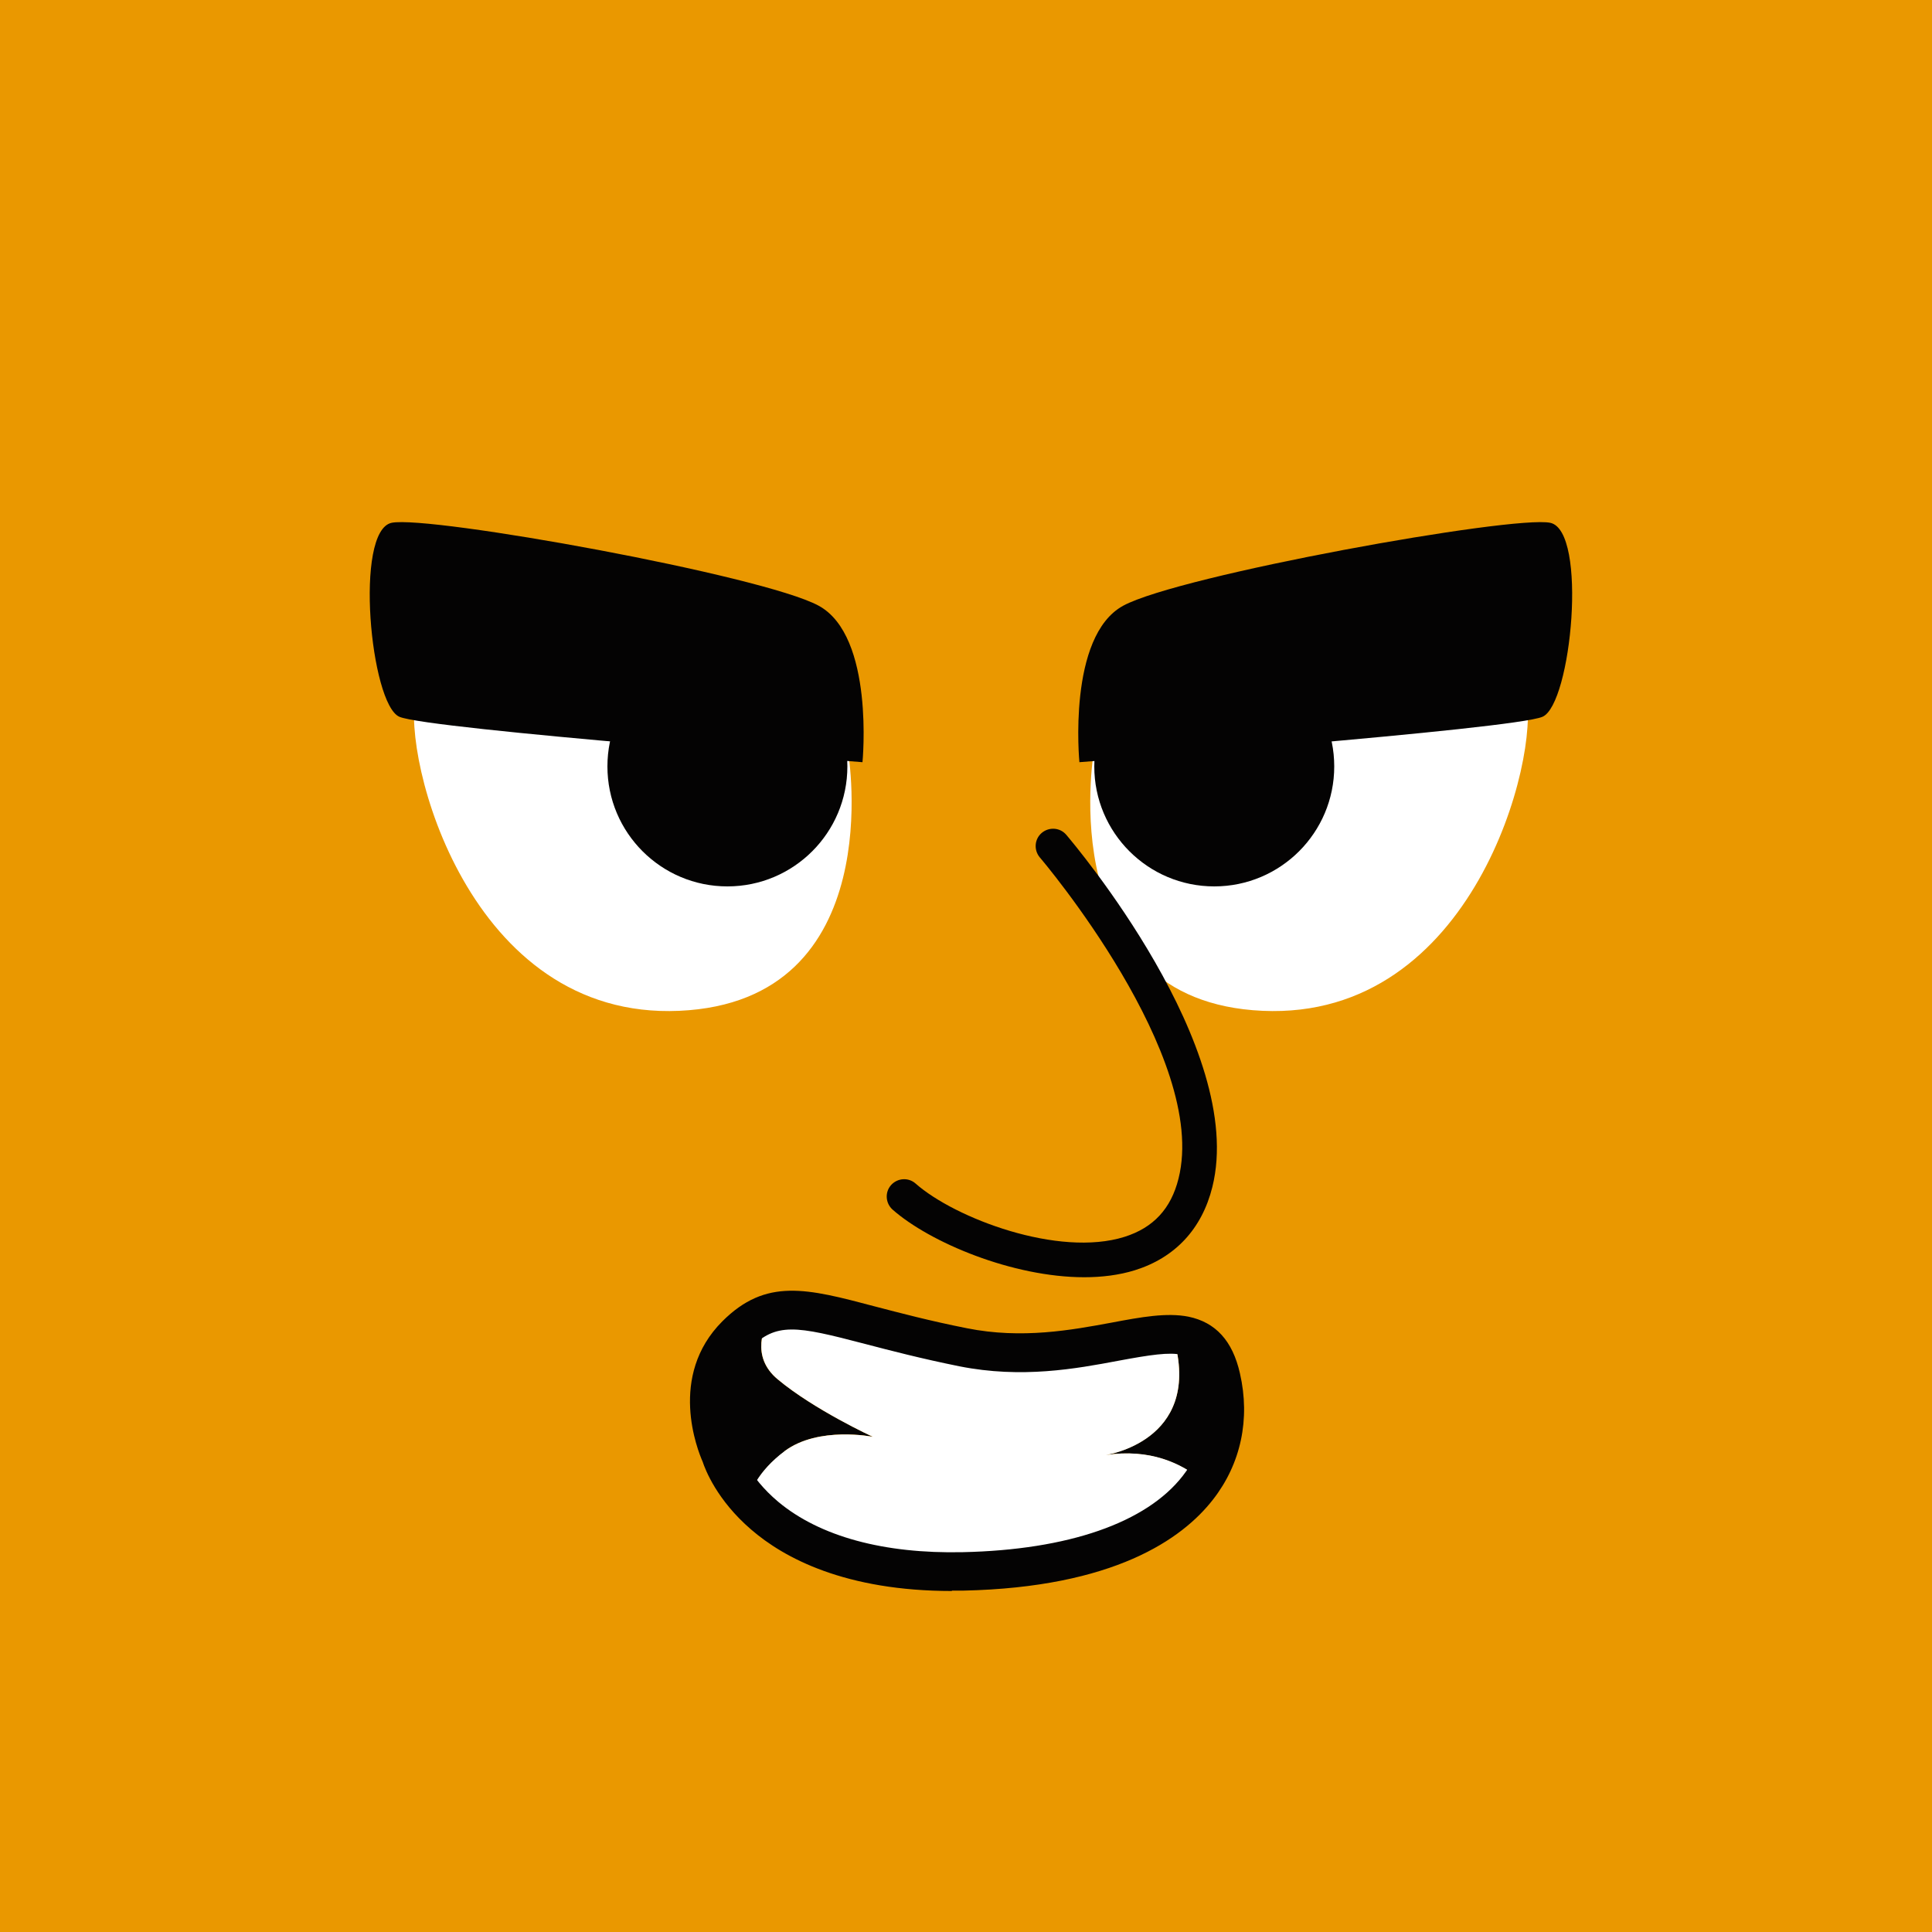
<svg width="500" height="500" viewBox="0 0 100 100" fill="none" xmlns="http://www.w3.org/2000/svg">
  <rect x="0" y="0" width="200" height="100" fill="#EA9800" />
  <path d="M43.901 38.96C43.901 38.96 46.092 51.83 35.161 52.32C24.232 52.81 20.791 39.16 21.521 36.01L43.911 38.97L43.901 38.96Z" fill="white"/>
<path d="M44.632 39.45C44.632 39.45 22.162 37.75 20.672 37.1C19.172 36.45 18.322 27.47 20.271 27.06C22.212 26.66 39.462 29.77 42.371 31.35C45.282 32.93 44.642 39.45 44.642 39.45H44.632Z" fill="#040303"/>
<path d="M37.65 45.88C41.08 45.88 43.86 43.1 43.86 39.67C43.86 36.24 41.08 33.46 37.65 33.46C34.221 33.46 31.44 36.24 31.44 39.67C31.44 43.1 34.221 45.88 37.65 45.88Z" fill="#040303"/>
<path d="M56.61 38.96C56.61 38.96 54.42 51.83 65.35 52.32C76.28 52.81 79.72 39.16 78.99 36.01L56.6 38.97L56.61 38.96Z" fill="white"/>
<path d="M55.88 39.45C55.88 39.45 78.35 37.75 79.84 37.1C81.34 36.45 82.19 27.47 80.24 27.06C78.3 26.66 61.05 29.77 58.14 31.35C55.23 32.93 55.87 39.45 55.87 39.45H55.88Z" fill="#040303"/>
<path d="M62.85 45.88C66.279 45.88 69.06 43.1 69.06 39.67C69.06 36.24 66.279 33.46 62.85 33.46C59.42 33.46 56.64 36.24 56.64 39.67C56.64 43.1 59.42 45.88 62.85 45.88Z" fill="#040303"/>
  <path d="M57.23 75.31C59.501 74.98 61.13 75.72 62.261 76.66C63.37 75.05 63.641 73.18 63.221 71.32C62.831 69.61 61.941 69.09 60.651 69.06C60.721 69.19 60.77 69.33 60.81 69.48C62.13 74.6 57.24 75.3 57.24 75.3L57.23 75.31Z" fill="#040303"/>
<path d="M40.61 75.11C42.37 73.8 45.18 74.37 45.18 74.37C45.18 74.37 42.14 72.97 40.25 71.39C38.84 70.22 39.51 68.67 39.95 67.95C39.31 68.13 38.72 68.49 38.11 69.11C35.57 71.65 37.32 75.31 37.32 75.31C37.32 75.31 37.62 76.39 38.74 77.63C38.83 77.25 39.21 76.18 40.62 75.12L40.61 75.11Z" fill="#040303"/>
<path d="M49.87 81.34C56.541 81.19 60.48 79.26 62.27 76.66C61.151 75.72 59.511 74.97 57.24 75.31C57.24 75.31 62.13 74.61 60.81 69.49C60.77 69.34 60.721 69.21 60.651 69.07C58.27 69.02 54.501 70.66 49.87 69.74C44.45 68.66 41.95 67.39 39.95 67.95C39.511 68.67 38.85 70.22 40.251 71.39C42.141 72.97 45.181 74.37 45.181 74.37C45.181 74.37 42.37 73.8 40.611 75.11C39.2 76.17 38.821 77.24 38.73 77.62C40.31 79.38 43.531 81.48 49.87 81.34Z" fill="white"/>
<path d="M49.28 82.35C43.75 82.35 40.58 80.64 38.88 79.17C37.11 77.65 36.5 76.06 36.37 75.66C36.11 75.07 34.56 71.22 37.39 68.39C39.65 66.13 41.77 66.69 45.28 67.62C46.55 67.95 48.13 68.37 50.05 68.75C52.9 69.32 55.47 68.84 57.53 68.46C59.06 68.17 60.39 67.93 61.51 68.15C62.92 68.44 63.8 69.4 64.18 71.09C64.72 73.45 64.23 75.76 62.79 77.61C61.19 79.67 57.64 82.16 49.87 82.33C49.67 82.33 49.46 82.33 49.26 82.33L49.28 82.35ZM38.27 75.02C38.27 75.03 38.7 76.41 40.29 77.74C42.44 79.53 45.75 80.43 49.84 80.34C55.29 80.22 59.33 78.82 61.22 76.39C62.3 75.01 62.65 73.34 62.24 71.55C61.85 69.85 61.17 69.82 57.9 70.43C55.67 70.85 52.89 71.36 49.66 70.72C47.68 70.32 46.07 69.9 44.77 69.56C41.18 68.62 40.18 68.43 38.8 69.81C36.8 71.81 38.14 74.75 38.2 74.87L38.24 74.95L38.26 75.03L38.27 75.02Z" fill="#040303"/>
  <path d="M56.131 66.11C52.411 66.11 48.131 64.31 46.201 62.61C45.831 62.28 45.791 61.71 46.121 61.34C46.451 60.97 47.021 60.93 47.391 61.26C49.431 63.06 54.791 65.09 58.201 64.02C59.691 63.55 60.611 62.57 61.001 61C62.581 54.7 53.911 44.48 53.821 44.38C53.501 44 53.541 43.43 53.921 43.11C54.301 42.79 54.871 42.83 55.191 43.21C55.571 43.66 64.541 54.25 62.751 61.44C62.211 63.61 60.821 65.1 58.731 65.75C57.921 66 57.031 66.11 56.111 66.11H56.131Z" fill="#040303"/>
</svg>